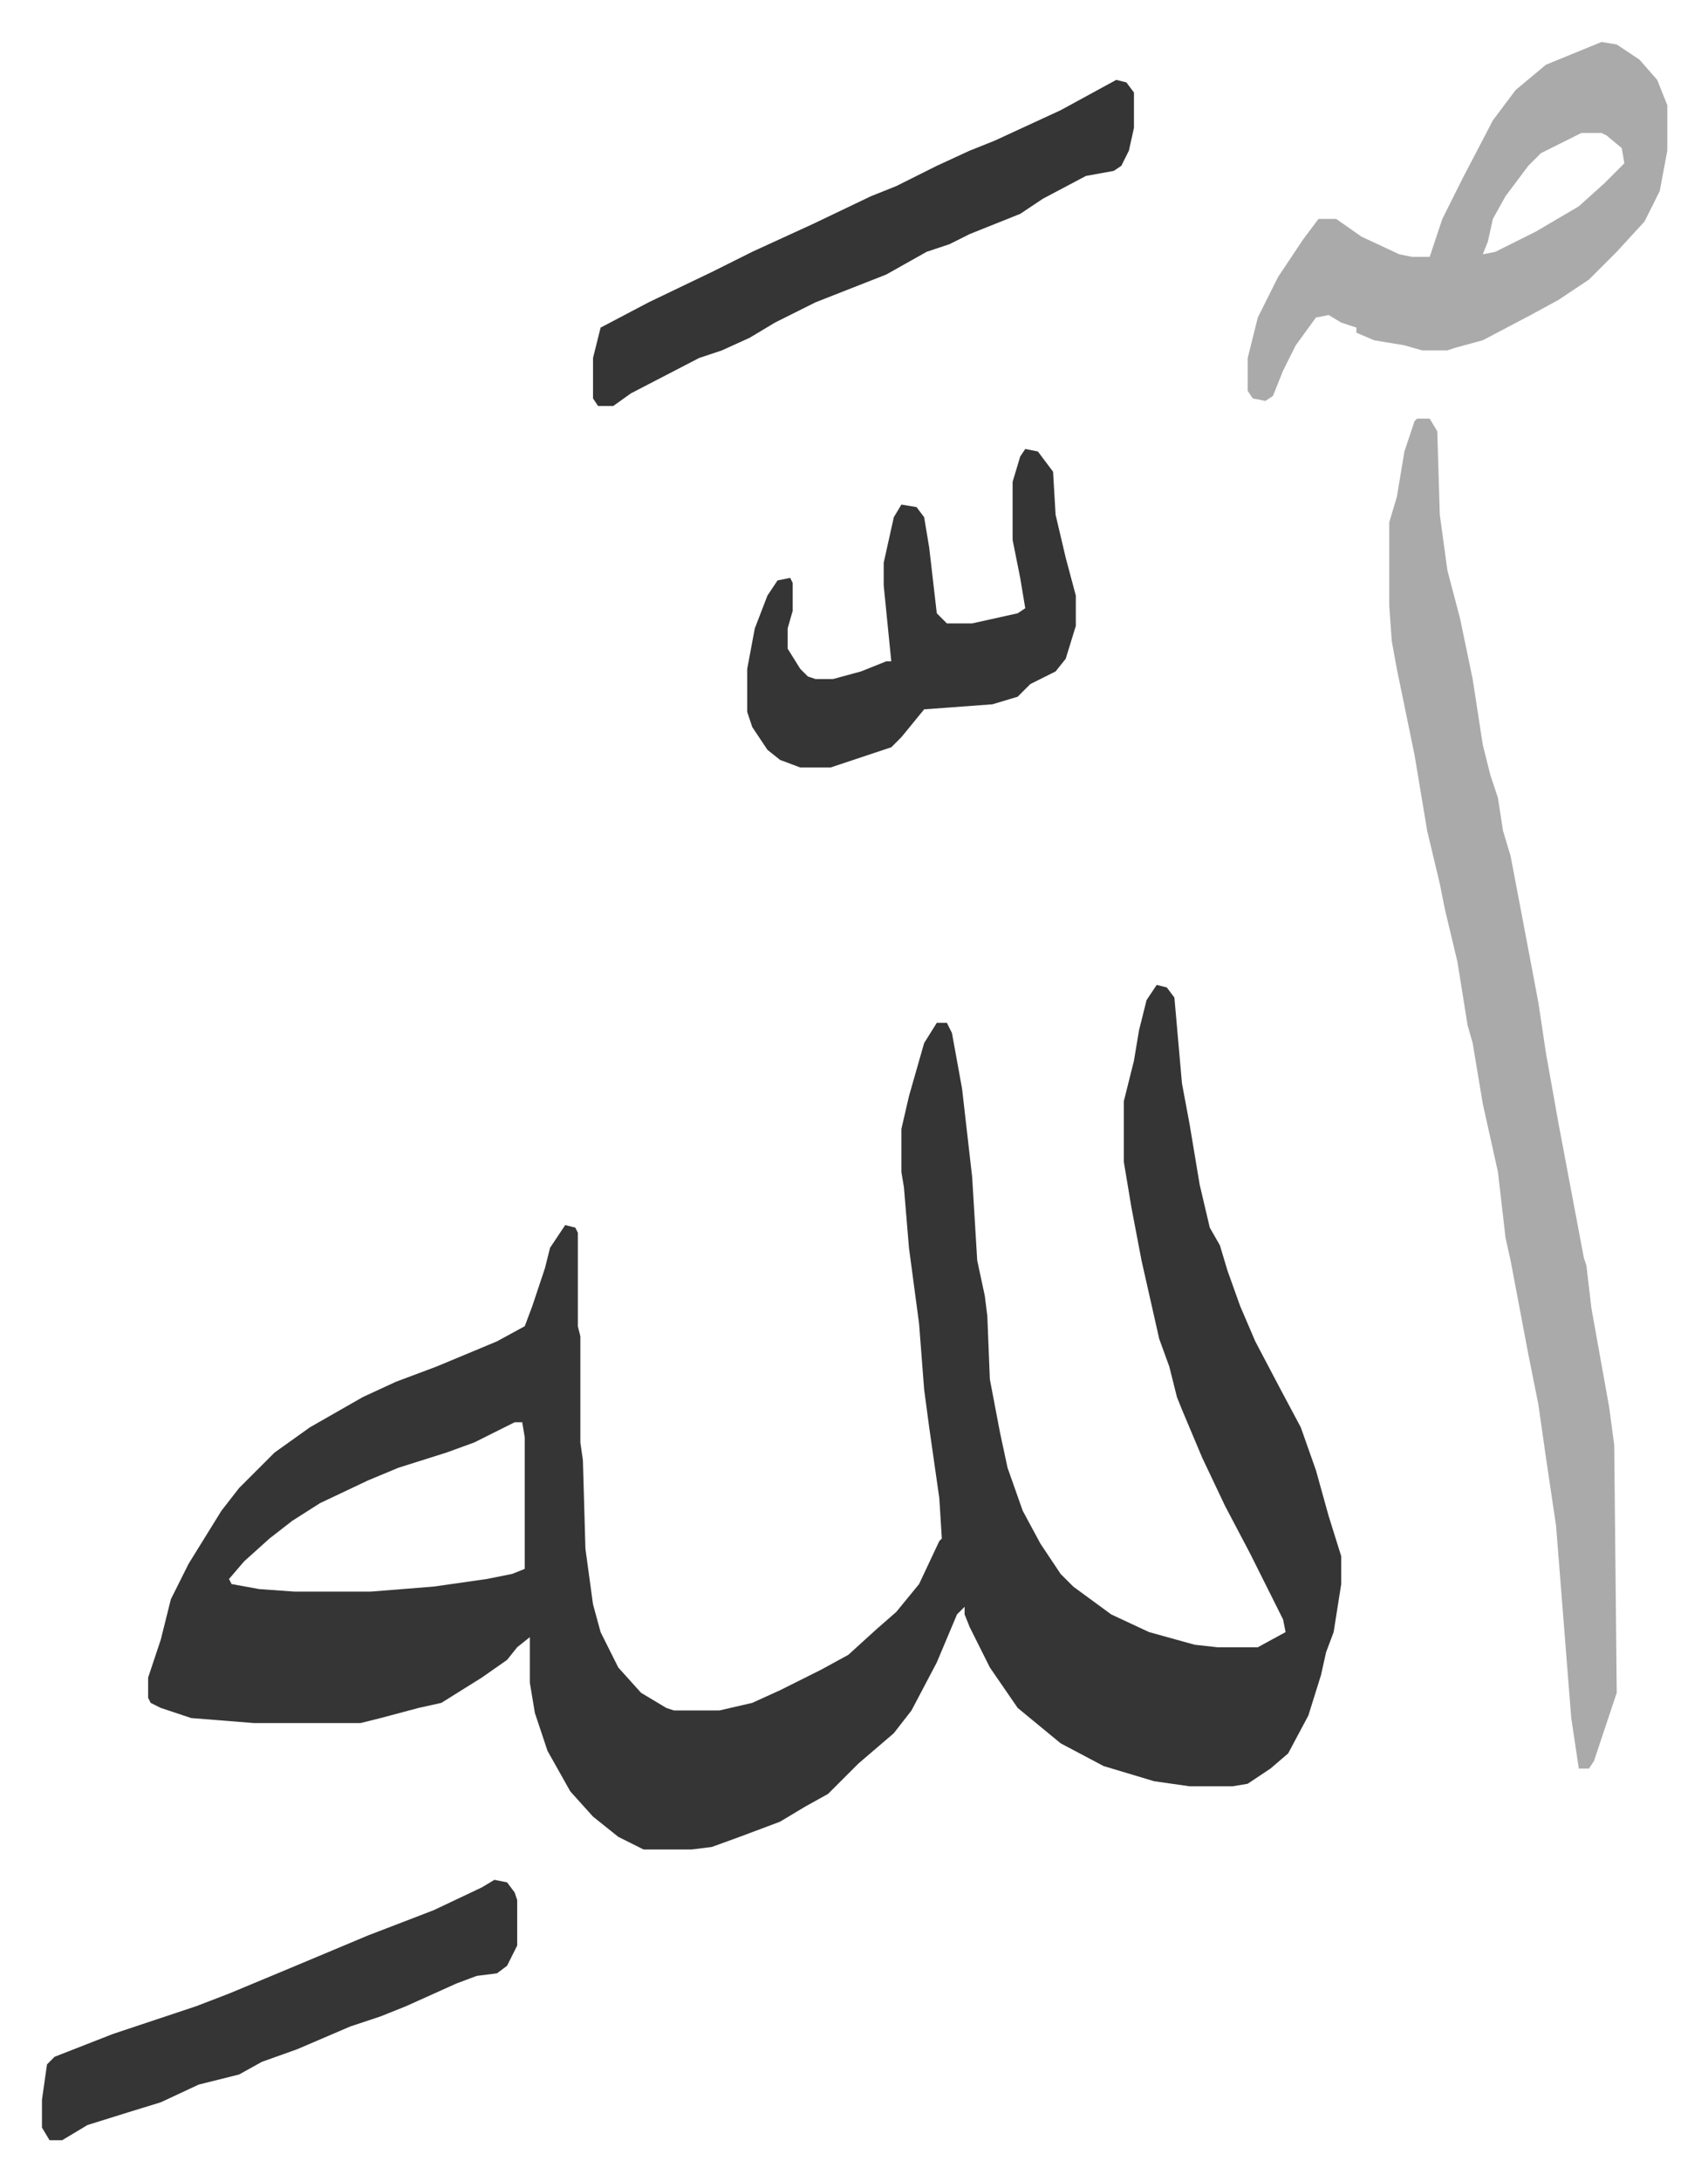 <svg xmlns="http://www.w3.org/2000/svg" viewBox="-16.6 277.4 675.7 862.7">
    <path fill="#353535" id="rule_normal" d="m441 667 4 1 3 4 3 34 3 16 4 24 4 17 4 7 3 10 5 14 6 14 10 19 8 15 6 17 5 18 5 16v11l-3 19-3 8-2 9-5 16-8 15-7 6-9 6-6 1h-17l-14-2-20-6-17-9-17-14-11-16-8-16-2-5v-3l-3 3-8 19-10 19-7 9-14 12-12 12-9 5-10 6-16 6-11 4-8 1h-19l-10-5-10-8-9-10-9-16-5-15-2-12v-18l-5 4-4 5-10 7-16 10-9 2-15 4-8 2H84l-25-2-12-4-4-2-1-2v-8l5-15 4-16 7-14 13-21 7-9 14-14 14-10 21-12 13-6 16-6 24-10 11-6 3-8 5-15 2-8 6-9 4 1 1 2v37l1 4v42l1 7 1 35 3 22 3 11 7 14 9 10 10 6 3 1h18l13-3 11-5 16-8 11-6 11-10 8-7 9-11 8-17 1-1-1-16-4-28-2-15-2-26-4-30-2-24-1-6v-17l3-13 6-21 5-8h4l2 4 4 22 4 35 2 33 3 14 1 8 1 25 4 21 3 14 6 17 7 13 8 12 5 5 15 11 15 7 18 5 9 1h16l11-6-1-5-13-26-10-19-9-19-8-19-2-5-3-12-4-11-7-31-4-21-3-18v-24l4-16 2-12 3-12zM187 840l-16 8-11 4-19 6-12 5-19 9-11 7-9 7-10 9-6 7 1 2 11 2 14 1h30l25-2 21-3 10-2 5-2v-52l-1-6z"/>
    <path fill="#aaa" id="rule_hamzat_wasl" d="M544 443h5l3 5 1 33 3 22 5 19 5 24 4 26 3 12 3 9 2 13 3 10 4 21 7 37 3 20 5 28 10 53 1 3 2 17 7 39 2 15 1 98-9 27-2 3h-4l-3-20-6-76-4-27-3-21-4-20-7-37-2-9-3-26-6-27-4-24-2-7-4-25-5-21-2-10-5-21-5-30-7-34-2-11-1-14v-33l3-10 3-18 4-12zm73-149 6 1 9 6 7 8 4 10v18l-3 16-6 12-11 12-11 11-12 8-11 6-19 10-11 3-3 1h-10l-7-2-12-2-7-3v-2l-6-2-5-3-5 1-8 11-5 10-4 10-3 2-5-1-2-3v-13l4-16 8-16 10-15 6-8h7l10 7 15 7 5 1h7l5-15 8-16 12-23 9-12 12-10zm-8 36-16 8-5 5-9 12-5 9-2 9-2 5 5-1 16-8 17-10 10-9 8-8-1-6-6-5-2-1z"/>
    <path fill="#353535" id="rule_normal" d="m425 309 4 1 3 4v14l-2 9-3 6-3 2-11 2-17 9-9 6-20 8-8 4-9 3-16 9-28 11-16 8-10 6-11 5-9 3-27 14-7 5h-6l-2-3v-16l3-12 19-10 25-12 16-8 24-11 23-11 10-4 16-8 13-6 10-4 26-12zm-36 146 5 1 6 8 1 17 4 17 4 15v12l-4 13-4 5-10 5-5 5-10 3-27 2-9 11-4 4-24 8h-12l-8-3-5-4-6-9-2-6v-17l3-16 5-13 4-6 5-1 1 2v11l-2 7v8l5 8 3 3 3 1h7l11-3 10-4h2l-2-20-1-10v-9l4-18 3-5 6 1 3 4 2 12 3 26 4 4h10l18-4 3-2-2-12-3-15v-23l3-10zm-210 566 5 1 3 4 1 3v18l-4 8-4 3-8 1-8 3-20 9-10 4-12 4-21 9-14 5-9 5-16 4-15 7-13 4-16 5-10 6H3l-3-5v-11l2-14 3-3 23-9 33-11 13-5 24-10 31-13 26-10 19-9z"/>
</svg>
